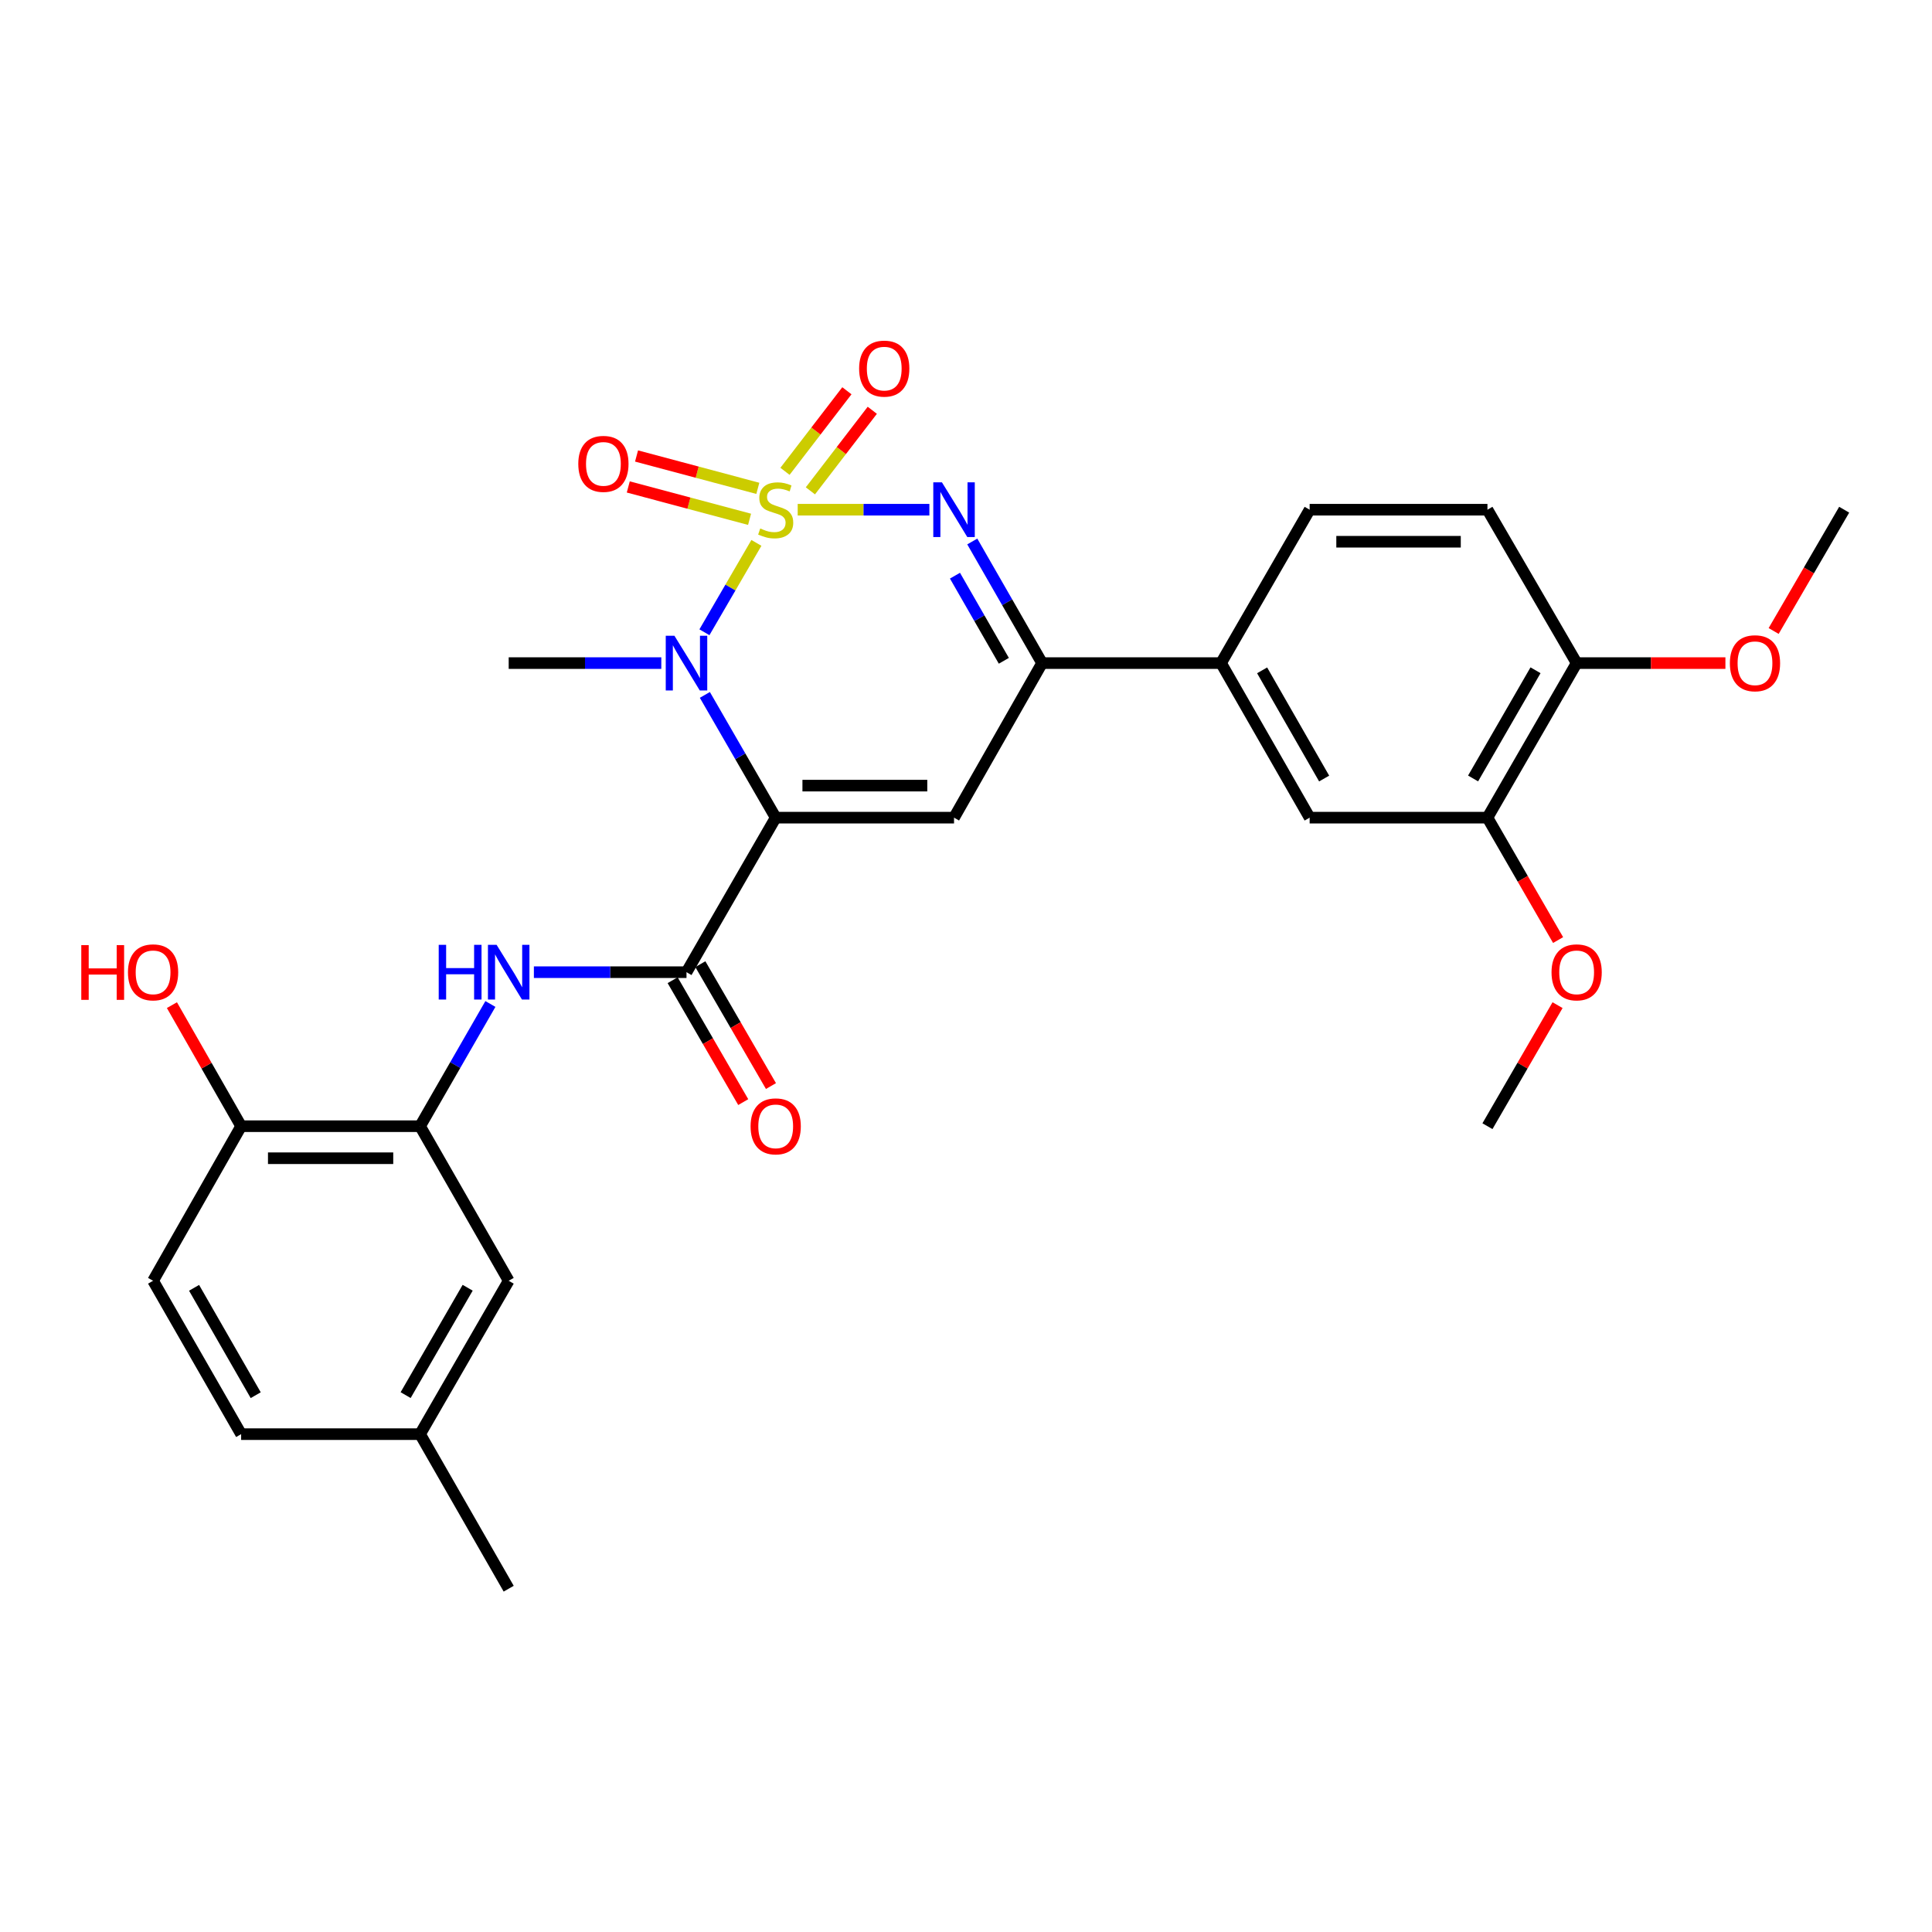 <?xml version='1.0' encoding='iso-8859-1'?>
<svg version='1.1' baseProfile='full'
              xmlns='http://www.w3.org/2000/svg'
                      xmlns:rdkit='http://www.rdkit.org/xml'
                      xmlns:xlink='http://www.w3.org/1999/xlink'
                  xml:space='preserve'
width='1000px' height='1000px' viewBox='0 0 1000 1000'>
<!-- END OF HEADER -->
<rect style='opacity:1.0;fill:#FFFFFF;stroke:none' width='1000' height='1000' x='0' y='0'> </rect>
<path class='bond-1' d='M 391.51,280.999 L 378.06,304.129' style='fill:none;fill-rule:evenodd;stroke:#CCCC00;stroke-width:6px;stroke-linecap:butt;stroke-linejoin:miter;stroke-opacity:1' />
<path class='bond-1' d='M 378.06,304.129 L 364.611,327.258' style='fill:none;fill-rule:evenodd;stroke:#0000FF;stroke-width:6px;stroke-linecap:butt;stroke-linejoin:miter;stroke-opacity:1' />
<path class='bond-2' d='M 412.886,263.823 L 446.964,263.823' style='fill:none;fill-rule:evenodd;stroke:#CCCC00;stroke-width:6px;stroke-linecap:butt;stroke-linejoin:miter;stroke-opacity:1' />
<path class='bond-2' d='M 446.964,263.823 L 481.043,263.823' style='fill:none;fill-rule:evenodd;stroke:#0000FF;stroke-width:6px;stroke-linecap:butt;stroke-linejoin:miter;stroke-opacity:1' />
<path class='bond-8' d='M 392.248,252.774 L 360.86,244.396' style='fill:none;fill-rule:evenodd;stroke:#CCCC00;stroke-width:6px;stroke-linecap:butt;stroke-linejoin:miter;stroke-opacity:1' />
<path class='bond-8' d='M 360.86,244.396 L 329.473,236.018' style='fill:none;fill-rule:evenodd;stroke:#FF0000;stroke-width:6px;stroke-linecap:butt;stroke-linejoin:miter;stroke-opacity:1' />
<path class='bond-8' d='M 387.973,268.794 L 356.585,260.416' style='fill:none;fill-rule:evenodd;stroke:#CCCC00;stroke-width:6px;stroke-linecap:butt;stroke-linejoin:miter;stroke-opacity:1' />
<path class='bond-8' d='M 356.585,260.416 L 325.197,252.038' style='fill:none;fill-rule:evenodd;stroke:#FF0000;stroke-width:6px;stroke-linecap:butt;stroke-linejoin:miter;stroke-opacity:1' />
<path class='bond-9' d='M 419.457,254.059 L 435.477,233.21' style='fill:none;fill-rule:evenodd;stroke:#CCCC00;stroke-width:6px;stroke-linecap:butt;stroke-linejoin:miter;stroke-opacity:1' />
<path class='bond-9' d='M 435.477,233.21 L 451.498,212.361' style='fill:none;fill-rule:evenodd;stroke:#FF0000;stroke-width:6px;stroke-linecap:butt;stroke-linejoin:miter;stroke-opacity:1' />
<path class='bond-9' d='M 406.309,243.956 L 422.33,223.107' style='fill:none;fill-rule:evenodd;stroke:#CCCC00;stroke-width:6px;stroke-linecap:butt;stroke-linejoin:miter;stroke-opacity:1' />
<path class='bond-9' d='M 422.33,223.107 L 438.351,202.259' style='fill:none;fill-rule:evenodd;stroke:#FF0000;stroke-width:6px;stroke-linecap:butt;stroke-linejoin:miter;stroke-opacity:1' />
<path class='bond-0' d='M 401.498,423.219 L 383.166,391.452' style='fill:none;fill-rule:evenodd;stroke:#000000;stroke-width:6px;stroke-linecap:butt;stroke-linejoin:miter;stroke-opacity:1' />
<path class='bond-0' d='M 383.166,391.452 L 364.834,359.686' style='fill:none;fill-rule:evenodd;stroke:#0000FF;stroke-width:6px;stroke-linecap:butt;stroke-linejoin:miter;stroke-opacity:1' />
<path class='bond-4' d='M 401.498,423.219 L 355.33,503.202' style='fill:none;fill-rule:evenodd;stroke:#000000;stroke-width:6px;stroke-linecap:butt;stroke-linejoin:miter;stroke-opacity:1' />
<path class='bond-29' d='M 401.498,423.219 L 493.806,423.219' style='fill:none;fill-rule:evenodd;stroke:#000000;stroke-width:6px;stroke-linecap:butt;stroke-linejoin:miter;stroke-opacity:1' />
<path class='bond-29' d='M 415.344,406.638 L 479.96,406.638' style='fill:none;fill-rule:evenodd;stroke:#000000;stroke-width:6px;stroke-linecap:butt;stroke-linejoin:miter;stroke-opacity:1' />
<path class='bond-20' d='M 342.289,343.217 L 302.794,343.217' style='fill:none;fill-rule:evenodd;stroke:#0000FF;stroke-width:6px;stroke-linecap:butt;stroke-linejoin:miter;stroke-opacity:1' />
<path class='bond-20' d='M 302.794,343.217 L 263.298,343.217' style='fill:none;fill-rule:evenodd;stroke:#000000;stroke-width:6px;stroke-linecap:butt;stroke-linejoin:miter;stroke-opacity:1' />
<path class='bond-5' d='M 503.249,280.272 L 521.317,311.745' style='fill:none;fill-rule:evenodd;stroke:#0000FF;stroke-width:6px;stroke-linecap:butt;stroke-linejoin:miter;stroke-opacity:1' />
<path class='bond-5' d='M 521.317,311.745 L 539.384,343.217' style='fill:none;fill-rule:evenodd;stroke:#000000;stroke-width:6px;stroke-linecap:butt;stroke-linejoin:miter;stroke-opacity:1' />
<path class='bond-5' d='M 494.29,297.969 L 506.937,320' style='fill:none;fill-rule:evenodd;stroke:#0000FF;stroke-width:6px;stroke-linecap:butt;stroke-linejoin:miter;stroke-opacity:1' />
<path class='bond-5' d='M 506.937,320 L 519.585,342.03' style='fill:none;fill-rule:evenodd;stroke:#000000;stroke-width:6px;stroke-linecap:butt;stroke-linejoin:miter;stroke-opacity:1' />
<path class='bond-3' d='M 493.806,423.219 L 539.384,343.217' style='fill:none;fill-rule:evenodd;stroke:#000000;stroke-width:6px;stroke-linecap:butt;stroke-linejoin:miter;stroke-opacity:1' />
<path class='bond-6' d='M 355.33,503.202 L 315.835,503.202' style='fill:none;fill-rule:evenodd;stroke:#000000;stroke-width:6px;stroke-linecap:butt;stroke-linejoin:miter;stroke-opacity:1' />
<path class='bond-6' d='M 315.835,503.202 L 276.339,503.202' style='fill:none;fill-rule:evenodd;stroke:#0000FF;stroke-width:6px;stroke-linecap:butt;stroke-linejoin:miter;stroke-opacity:1' />
<path class='bond-14' d='M 348.156,507.357 L 366.426,538.903' style='fill:none;fill-rule:evenodd;stroke:#000000;stroke-width:6px;stroke-linecap:butt;stroke-linejoin:miter;stroke-opacity:1' />
<path class='bond-14' d='M 366.426,538.903 L 384.697,570.45' style='fill:none;fill-rule:evenodd;stroke:#FF0000;stroke-width:6px;stroke-linecap:butt;stroke-linejoin:miter;stroke-opacity:1' />
<path class='bond-14' d='M 362.504,499.047 L 380.774,530.594' style='fill:none;fill-rule:evenodd;stroke:#000000;stroke-width:6px;stroke-linecap:butt;stroke-linejoin:miter;stroke-opacity:1' />
<path class='bond-14' d='M 380.774,530.594 L 399.045,562.14' style='fill:none;fill-rule:evenodd;stroke:#FF0000;stroke-width:6px;stroke-linecap:butt;stroke-linejoin:miter;stroke-opacity:1' />
<path class='bond-10' d='M 539.384,343.217 L 632.006,343.217' style='fill:none;fill-rule:evenodd;stroke:#000000;stroke-width:6px;stroke-linecap:butt;stroke-linejoin:miter;stroke-opacity:1' />
<path class='bond-7' d='M 253.829,519.661 L 235.632,551.289' style='fill:none;fill-rule:evenodd;stroke:#0000FF;stroke-width:6px;stroke-linecap:butt;stroke-linejoin:miter;stroke-opacity:1' />
<path class='bond-7' d='M 235.632,551.289 L 217.434,582.918' style='fill:none;fill-rule:evenodd;stroke:#000000;stroke-width:6px;stroke-linecap:butt;stroke-linejoin:miter;stroke-opacity:1' />
<path class='bond-13' d='M 217.434,582.918 L 124.813,582.918' style='fill:none;fill-rule:evenodd;stroke:#000000;stroke-width:6px;stroke-linecap:butt;stroke-linejoin:miter;stroke-opacity:1' />
<path class='bond-13' d='M 203.541,599.499 L 138.706,599.499' style='fill:none;fill-rule:evenodd;stroke:#000000;stroke-width:6px;stroke-linecap:butt;stroke-linejoin:miter;stroke-opacity:1' />
<path class='bond-16' d='M 217.434,582.918 L 263.298,662.92' style='fill:none;fill-rule:evenodd;stroke:#000000;stroke-width:6px;stroke-linecap:butt;stroke-linejoin:miter;stroke-opacity:1' />
<path class='bond-11' d='M 632.006,343.217 L 677.87,423.219' style='fill:none;fill-rule:evenodd;stroke:#000000;stroke-width:6px;stroke-linecap:butt;stroke-linejoin:miter;stroke-opacity:1' />
<path class='bond-11' d='M 653.27,346.971 L 685.375,402.972' style='fill:none;fill-rule:evenodd;stroke:#000000;stroke-width:6px;stroke-linecap:butt;stroke-linejoin:miter;stroke-opacity:1' />
<path class='bond-17' d='M 632.006,343.217 L 677.87,263.823' style='fill:none;fill-rule:evenodd;stroke:#000000;stroke-width:6px;stroke-linecap:butt;stroke-linejoin:miter;stroke-opacity:1' />
<path class='bond-12' d='M 677.87,423.219 L 769.902,423.219' style='fill:none;fill-rule:evenodd;stroke:#000000;stroke-width:6px;stroke-linecap:butt;stroke-linejoin:miter;stroke-opacity:1' />
<path class='bond-22' d='M 769.902,423.219 L 788.186,454.896' style='fill:none;fill-rule:evenodd;stroke:#000000;stroke-width:6px;stroke-linecap:butt;stroke-linejoin:miter;stroke-opacity:1' />
<path class='bond-22' d='M 788.186,454.896 L 806.471,486.573' style='fill:none;fill-rule:evenodd;stroke:#FF0000;stroke-width:6px;stroke-linecap:butt;stroke-linejoin:miter;stroke-opacity:1' />
<path class='bond-30' d='M 769.902,423.219 L 816.069,343.217' style='fill:none;fill-rule:evenodd;stroke:#000000;stroke-width:6px;stroke-linecap:butt;stroke-linejoin:miter;stroke-opacity:1' />
<path class='bond-30' d='M 762.466,402.931 L 794.783,346.93' style='fill:none;fill-rule:evenodd;stroke:#000000;stroke-width:6px;stroke-linecap:butt;stroke-linejoin:miter;stroke-opacity:1' />
<path class='bond-19' d='M 124.813,582.918 L 79.235,662.92' style='fill:none;fill-rule:evenodd;stroke:#000000;stroke-width:6px;stroke-linecap:butt;stroke-linejoin:miter;stroke-opacity:1' />
<path class='bond-24' d='M 124.813,582.918 L 106.9,551.588' style='fill:none;fill-rule:evenodd;stroke:#000000;stroke-width:6px;stroke-linecap:butt;stroke-linejoin:miter;stroke-opacity:1' />
<path class='bond-24' d='M 106.9,551.588 L 88.986,520.258' style='fill:none;fill-rule:evenodd;stroke:#FF0000;stroke-width:6px;stroke-linecap:butt;stroke-linejoin:miter;stroke-opacity:1' />
<path class='bond-15' d='M 816.069,343.217 L 769.902,263.823' style='fill:none;fill-rule:evenodd;stroke:#000000;stroke-width:6px;stroke-linecap:butt;stroke-linejoin:miter;stroke-opacity:1' />
<path class='bond-25' d='M 816.069,343.217 L 854.57,343.217' style='fill:none;fill-rule:evenodd;stroke:#000000;stroke-width:6px;stroke-linecap:butt;stroke-linejoin:miter;stroke-opacity:1' />
<path class='bond-25' d='M 854.57,343.217 L 893.07,343.217' style='fill:none;fill-rule:evenodd;stroke:#FF0000;stroke-width:6px;stroke-linecap:butt;stroke-linejoin:miter;stroke-opacity:1' />
<path class='bond-21' d='M 263.298,662.92 L 217.434,742.313' style='fill:none;fill-rule:evenodd;stroke:#000000;stroke-width:6px;stroke-linecap:butt;stroke-linejoin:miter;stroke-opacity:1' />
<path class='bond-21' d='M 242.061,666.535 L 209.957,722.11' style='fill:none;fill-rule:evenodd;stroke:#000000;stroke-width:6px;stroke-linecap:butt;stroke-linejoin:miter;stroke-opacity:1' />
<path class='bond-18' d='M 677.87,263.823 L 769.902,263.823' style='fill:none;fill-rule:evenodd;stroke:#000000;stroke-width:6px;stroke-linecap:butt;stroke-linejoin:miter;stroke-opacity:1' />
<path class='bond-18' d='M 691.675,280.404 L 756.097,280.404' style='fill:none;fill-rule:evenodd;stroke:#000000;stroke-width:6px;stroke-linecap:butt;stroke-linejoin:miter;stroke-opacity:1' />
<path class='bond-31' d='M 79.235,662.92 L 124.813,742.313' style='fill:none;fill-rule:evenodd;stroke:#000000;stroke-width:6px;stroke-linecap:butt;stroke-linejoin:miter;stroke-opacity:1' />
<path class='bond-31' d='M 100.451,666.574 L 132.356,722.149' style='fill:none;fill-rule:evenodd;stroke:#000000;stroke-width:6px;stroke-linecap:butt;stroke-linejoin:miter;stroke-opacity:1' />
<path class='bond-23' d='M 217.434,742.313 L 124.813,742.313' style='fill:none;fill-rule:evenodd;stroke:#000000;stroke-width:6px;stroke-linecap:butt;stroke-linejoin:miter;stroke-opacity:1' />
<path class='bond-26' d='M 217.434,742.313 L 263.298,822.306' style='fill:none;fill-rule:evenodd;stroke:#000000;stroke-width:6px;stroke-linecap:butt;stroke-linejoin:miter;stroke-opacity:1' />
<path class='bond-27' d='M 806.187,520.265 L 788.044,551.591' style='fill:none;fill-rule:evenodd;stroke:#FF0000;stroke-width:6px;stroke-linecap:butt;stroke-linejoin:miter;stroke-opacity:1' />
<path class='bond-27' d='M 788.044,551.591 L 769.902,582.918' style='fill:none;fill-rule:evenodd;stroke:#000000;stroke-width:6px;stroke-linecap:butt;stroke-linejoin:miter;stroke-opacity:1' />
<path class='bond-28' d='M 918.04,326.601 L 936.293,295.212' style='fill:none;fill-rule:evenodd;stroke:#FF0000;stroke-width:6px;stroke-linecap:butt;stroke-linejoin:miter;stroke-opacity:1' />
<path class='bond-28' d='M 936.293,295.212 L 954.545,263.823' style='fill:none;fill-rule:evenodd;stroke:#000000;stroke-width:6px;stroke-linecap:butt;stroke-linejoin:miter;stroke-opacity:1' />
<path  class='atom-0' d='M 393.498 273.543
Q 393.818 273.663, 395.138 274.223
Q 396.458 274.783, 397.898 275.143
Q 399.378 275.463, 400.818 275.463
Q 403.498 275.463, 405.058 274.183
Q 406.618 272.863, 406.618 270.583
Q 406.618 269.023, 405.818 268.063
Q 405.058 267.103, 403.858 266.583
Q 402.658 266.063, 400.658 265.463
Q 398.138 264.703, 396.618 263.983
Q 395.138 263.263, 394.058 261.743
Q 393.018 260.223, 393.018 257.663
Q 393.018 254.103, 395.418 251.903
Q 397.858 249.703, 402.658 249.703
Q 405.938 249.703, 409.658 251.263
L 408.738 254.343
Q 405.338 252.943, 402.778 252.943
Q 400.018 252.943, 398.498 254.103
Q 396.978 255.223, 397.018 257.183
Q 397.018 258.703, 397.778 259.623
Q 398.578 260.543, 399.698 261.063
Q 400.858 261.583, 402.778 262.183
Q 405.338 262.983, 406.858 263.783
Q 408.378 264.583, 409.458 266.223
Q 410.578 267.823, 410.578 270.583
Q 410.578 274.503, 407.938 276.623
Q 405.338 278.703, 400.978 278.703
Q 398.458 278.703, 396.538 278.143
Q 394.658 277.623, 392.418 276.703
L 393.498 273.543
' fill='#CCCC00'/>
<path  class='atom-2' d='M 349.07 329.057
L 358.35 344.057
Q 359.27 345.537, 360.75 348.217
Q 362.23 350.897, 362.31 351.057
L 362.31 329.057
L 366.07 329.057
L 366.07 357.377
L 362.19 357.377
L 352.23 340.977
Q 351.07 339.057, 349.83 336.857
Q 348.63 334.657, 348.27 333.977
L 348.27 357.377
L 344.59 357.377
L 344.59 329.057
L 349.07 329.057
' fill='#0000FF'/>
<path  class='atom-3' d='M 487.546 249.663
L 496.826 264.663
Q 497.746 266.143, 499.226 268.823
Q 500.706 271.503, 500.786 271.663
L 500.786 249.663
L 504.546 249.663
L 504.546 277.983
L 500.666 277.983
L 490.706 261.583
Q 489.546 259.663, 488.306 257.463
Q 487.106 255.263, 486.746 254.583
L 486.746 277.983
L 483.066 277.983
L 483.066 249.663
L 487.546 249.663
' fill='#0000FF'/>
<path  class='atom-7' d='M 227.078 489.042
L 230.918 489.042
L 230.918 501.082
L 245.398 501.082
L 245.398 489.042
L 249.238 489.042
L 249.238 517.362
L 245.398 517.362
L 245.398 504.282
L 230.918 504.282
L 230.918 517.362
L 227.078 517.362
L 227.078 489.042
' fill='#0000FF'/>
<path  class='atom-7' d='M 257.038 489.042
L 266.318 504.042
Q 267.238 505.522, 268.718 508.202
Q 270.198 510.882, 270.278 511.042
L 270.278 489.042
L 274.038 489.042
L 274.038 517.362
L 270.158 517.362
L 260.198 500.962
Q 259.038 499.042, 257.798 496.842
Q 256.598 494.642, 256.238 493.962
L 256.238 517.362
L 252.558 517.362
L 252.558 489.042
L 257.038 489.042
' fill='#0000FF'/>
<path  class='atom-9' d='M 299.322 240.101
Q 299.322 233.301, 302.682 229.501
Q 306.042 225.701, 312.322 225.701
Q 318.602 225.701, 321.962 229.501
Q 325.322 233.301, 325.322 240.101
Q 325.322 246.981, 321.922 250.901
Q 318.522 254.781, 312.322 254.781
Q 306.082 254.781, 302.682 250.901
Q 299.322 247.021, 299.322 240.101
M 312.322 251.581
Q 316.642 251.581, 318.962 248.701
Q 321.322 245.781, 321.322 240.101
Q 321.322 234.541, 318.962 231.741
Q 316.642 228.901, 312.322 228.901
Q 308.002 228.901, 305.642 231.701
Q 303.322 234.501, 303.322 240.101
Q 303.322 245.821, 305.642 248.701
Q 308.002 251.581, 312.322 251.581
' fill='#FF0000'/>
<path  class='atom-10' d='M 444.679 190.792
Q 444.679 183.992, 448.039 180.192
Q 451.399 176.392, 457.679 176.392
Q 463.959 176.392, 467.319 180.192
Q 470.679 183.992, 470.679 190.792
Q 470.679 197.672, 467.279 201.592
Q 463.879 205.472, 457.679 205.472
Q 451.439 205.472, 448.039 201.592
Q 444.679 197.712, 444.679 190.792
M 457.679 202.272
Q 461.999 202.272, 464.319 199.392
Q 466.679 196.472, 466.679 190.792
Q 466.679 185.232, 464.319 182.432
Q 461.999 179.592, 457.679 179.592
Q 453.359 179.592, 450.999 182.392
Q 448.679 185.192, 448.679 190.792
Q 448.679 196.512, 450.999 199.392
Q 453.359 202.272, 457.679 202.272
' fill='#FF0000'/>
<path  class='atom-15' d='M 388.498 582.998
Q 388.498 576.198, 391.858 572.398
Q 395.218 568.598, 401.498 568.598
Q 407.778 568.598, 411.138 572.398
Q 414.498 576.198, 414.498 582.998
Q 414.498 589.878, 411.098 593.798
Q 407.698 597.678, 401.498 597.678
Q 395.258 597.678, 391.858 593.798
Q 388.498 589.918, 388.498 582.998
M 401.498 594.478
Q 405.818 594.478, 408.138 591.598
Q 410.498 588.678, 410.498 582.998
Q 410.498 577.438, 408.138 574.638
Q 405.818 571.798, 401.498 571.798
Q 397.178 571.798, 394.818 574.598
Q 392.498 577.398, 392.498 582.998
Q 392.498 588.718, 394.818 591.598
Q 397.178 594.478, 401.498 594.478
' fill='#FF0000'/>
<path  class='atom-23' d='M 803.069 503.282
Q 803.069 496.482, 806.429 492.682
Q 809.789 488.882, 816.069 488.882
Q 822.349 488.882, 825.709 492.682
Q 829.069 496.482, 829.069 503.282
Q 829.069 510.162, 825.669 514.082
Q 822.269 517.962, 816.069 517.962
Q 809.829 517.962, 806.429 514.082
Q 803.069 510.202, 803.069 503.282
M 816.069 514.762
Q 820.389 514.762, 822.709 511.882
Q 825.069 508.962, 825.069 503.282
Q 825.069 497.722, 822.709 494.922
Q 820.389 492.082, 816.069 492.082
Q 811.749 492.082, 809.389 494.882
Q 807.069 497.682, 807.069 503.282
Q 807.069 509.002, 809.389 511.882
Q 811.749 514.762, 816.069 514.762
' fill='#FF0000'/>
<path  class='atom-25' d='M 42.075 489.202
L 45.915 489.202
L 45.915 501.242
L 60.395 501.242
L 60.395 489.202
L 64.235 489.202
L 64.235 517.522
L 60.395 517.522
L 60.395 504.442
L 45.915 504.442
L 45.915 517.522
L 42.075 517.522
L 42.075 489.202
' fill='#FF0000'/>
<path  class='atom-25' d='M 66.235 503.282
Q 66.235 496.482, 69.595 492.682
Q 72.955 488.882, 79.235 488.882
Q 85.515 488.882, 88.875 492.682
Q 92.235 496.482, 92.235 503.282
Q 92.235 510.162, 88.835 514.082
Q 85.435 517.962, 79.235 517.962
Q 72.995 517.962, 69.595 514.082
Q 66.235 510.202, 66.235 503.282
M 79.235 514.762
Q 83.555 514.762, 85.875 511.882
Q 88.235 508.962, 88.235 503.282
Q 88.235 497.722, 85.875 494.922
Q 83.555 492.082, 79.235 492.082
Q 74.915 492.082, 72.555 494.882
Q 70.235 497.682, 70.235 503.282
Q 70.235 509.002, 72.555 511.882
Q 74.915 514.762, 79.235 514.762
' fill='#FF0000'/>
<path  class='atom-26' d='M 895.378 343.297
Q 895.378 336.497, 898.738 332.697
Q 902.098 328.897, 908.378 328.897
Q 914.658 328.897, 918.018 332.697
Q 921.378 336.497, 921.378 343.297
Q 921.378 350.177, 917.978 354.097
Q 914.578 357.977, 908.378 357.977
Q 902.138 357.977, 898.738 354.097
Q 895.378 350.217, 895.378 343.297
M 908.378 354.777
Q 912.698 354.777, 915.018 351.897
Q 917.378 348.977, 917.378 343.297
Q 917.378 337.737, 915.018 334.937
Q 912.698 332.097, 908.378 332.097
Q 904.058 332.097, 901.698 334.897
Q 899.378 337.697, 899.378 343.297
Q 899.378 349.017, 901.698 351.897
Q 904.058 354.777, 908.378 354.777
' fill='#FF0000'/>
</svg>
